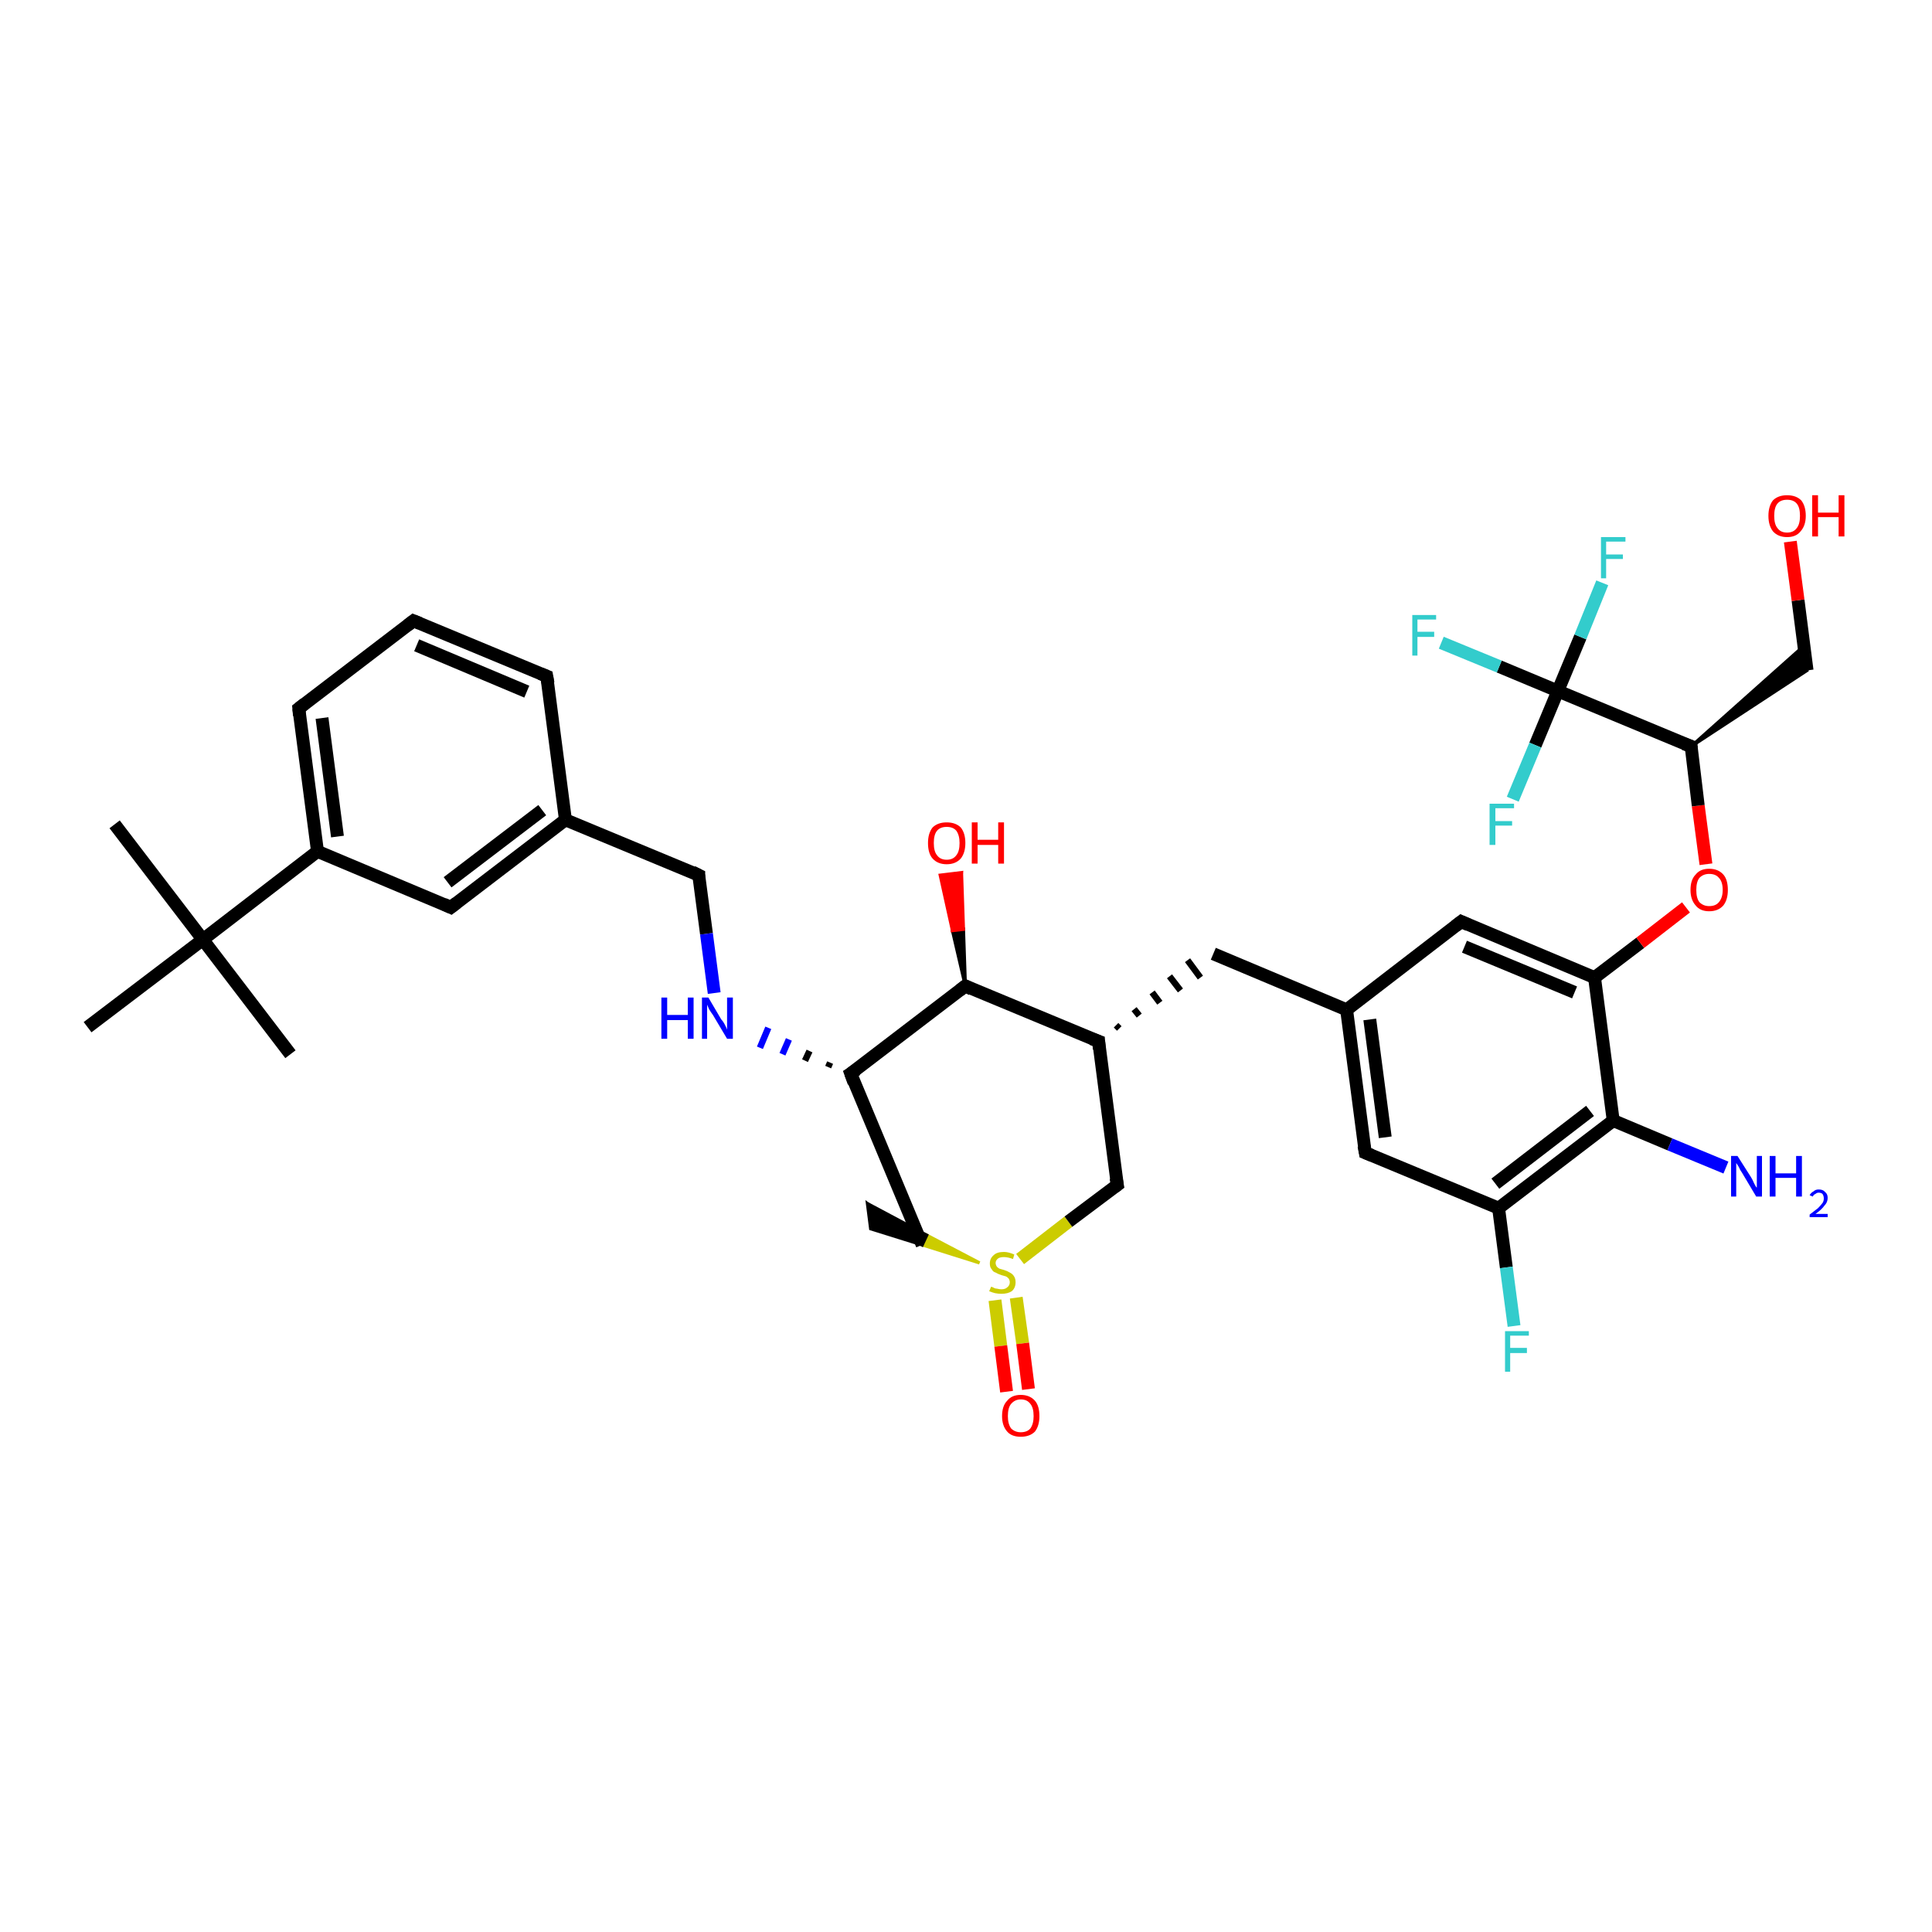 <?xml version='1.0' encoding='iso-8859-1'?>
<svg version='1.1' baseProfile='full'
              xmlns='http://www.w3.org/2000/svg'
                      xmlns:rdkit='http://www.rdkit.org/xml'
                      xmlns:xlink='http://www.w3.org/1999/xlink'
                  xml:space='preserve'
width='300px' height='300px' viewBox='0 0 300 300'>
<!-- END OF HEADER -->
<rect style='opacity:1.0;fill:#FFFFFF;stroke:none' width='300.0' height='300.0' x='0.0' y='0.0'> </rect>
<path class='bond-0 atom-0 atom-1' d='M 17.8,128.0 L 31.5,145.9' style='fill:none;fill-rule:evenodd;stroke:#000000;stroke-width:2.0px;stroke-linecap:butt;stroke-linejoin:miter;stroke-opacity:1' />
<path class='bond-1 atom-1 atom-2' d='M 31.5,145.9 L 45.1,163.7' style='fill:none;fill-rule:evenodd;stroke:#000000;stroke-width:2.0px;stroke-linecap:butt;stroke-linejoin:miter;stroke-opacity:1' />
<path class='bond-2 atom-1 atom-3' d='M 31.5,145.9 L 13.6,159.5' style='fill:none;fill-rule:evenodd;stroke:#000000;stroke-width:2.0px;stroke-linecap:butt;stroke-linejoin:miter;stroke-opacity:1' />
<path class='bond-3 atom-1 atom-4' d='M 31.5,145.9 L 49.3,132.2' style='fill:none;fill-rule:evenodd;stroke:#000000;stroke-width:2.0px;stroke-linecap:butt;stroke-linejoin:miter;stroke-opacity:1' />
<path class='bond-4 atom-4 atom-5' d='M 49.3,132.2 L 46.4,110.0' style='fill:none;fill-rule:evenodd;stroke:#000000;stroke-width:2.0px;stroke-linecap:butt;stroke-linejoin:miter;stroke-opacity:1' />
<path class='bond-4 atom-4 atom-5' d='M 52.4,129.9 L 50.0,111.5' style='fill:none;fill-rule:evenodd;stroke:#000000;stroke-width:2.0px;stroke-linecap:butt;stroke-linejoin:miter;stroke-opacity:1' />
<path class='bond-5 atom-5 atom-6' d='M 46.4,110.0 L 64.2,96.4' style='fill:none;fill-rule:evenodd;stroke:#000000;stroke-width:2.0px;stroke-linecap:butt;stroke-linejoin:miter;stroke-opacity:1' />
<path class='bond-6 atom-6 atom-7' d='M 64.2,96.4 L 84.9,105.0' style='fill:none;fill-rule:evenodd;stroke:#000000;stroke-width:2.0px;stroke-linecap:butt;stroke-linejoin:miter;stroke-opacity:1' />
<path class='bond-6 atom-6 atom-7' d='M 64.7,100.2 L 81.8,107.4' style='fill:none;fill-rule:evenodd;stroke:#000000;stroke-width:2.0px;stroke-linecap:butt;stroke-linejoin:miter;stroke-opacity:1' />
<path class='bond-7 atom-7 atom-8' d='M 84.9,105.0 L 87.8,127.3' style='fill:none;fill-rule:evenodd;stroke:#000000;stroke-width:2.0px;stroke-linecap:butt;stroke-linejoin:miter;stroke-opacity:1' />
<path class='bond-8 atom-8 atom-9' d='M 87.8,127.3 L 108.5,135.9' style='fill:none;fill-rule:evenodd;stroke:#000000;stroke-width:2.0px;stroke-linecap:butt;stroke-linejoin:miter;stroke-opacity:1' />
<path class='bond-9 atom-9 atom-10' d='M 108.5,135.9 L 109.7,145.0' style='fill:none;fill-rule:evenodd;stroke:#000000;stroke-width:2.0px;stroke-linecap:butt;stroke-linejoin:miter;stroke-opacity:1' />
<path class='bond-9 atom-9 atom-10' d='M 109.7,145.0 L 110.9,154.2' style='fill:none;fill-rule:evenodd;stroke:#0000FF;stroke-width:2.0px;stroke-linecap:butt;stroke-linejoin:miter;stroke-opacity:1' />
<path class='bond-10 atom-11 atom-10' d='M 128.9,165.0 L 128.6,165.7' style='fill:none;fill-rule:evenodd;stroke:#000000;stroke-width:1.0px;stroke-linecap:butt;stroke-linejoin:miter;stroke-opacity:1' />
<path class='bond-10 atom-11 atom-10' d='M 125.7,163.2 L 125.0,164.7' style='fill:none;fill-rule:evenodd;stroke:#000000;stroke-width:1.0px;stroke-linecap:butt;stroke-linejoin:miter;stroke-opacity:1' />
<path class='bond-10 atom-11 atom-10' d='M 122.5,161.4 L 121.5,163.7' style='fill:none;fill-rule:evenodd;stroke:#0000FF;stroke-width:1.0px;stroke-linecap:butt;stroke-linejoin:miter;stroke-opacity:1' />
<path class='bond-10 atom-11 atom-10' d='M 119.3,159.6 L 118.0,162.7' style='fill:none;fill-rule:evenodd;stroke:#0000FF;stroke-width:1.0px;stroke-linecap:butt;stroke-linejoin:miter;stroke-opacity:1' />
<path class='bond-11 atom-11 atom-12' d='M 132.1,166.7 L 143.2,193.3' style='fill:none;fill-rule:evenodd;stroke:#000000;stroke-width:2.0px;stroke-linecap:butt;stroke-linejoin:miter;stroke-opacity:1' />
<path class='bond-12 atom-13 atom-12' d='M 152.1,196.1 L 143.2,193.3 L 143.9,191.8 Z' style='fill:#CCCC00;fill-rule:evenodd;fill-opacity:1;stroke:#CCCC00;stroke-width:0.5px;stroke-linecap:butt;stroke-linejoin:miter;stroke-opacity:1;' />
<path class='bond-12 atom-13 atom-12' d='M 143.2,193.3 L 134.7,186.9 L 135.2,190.8 Z' style='fill:#000000;fill-rule:evenodd;fill-opacity:1;stroke:#000000;stroke-width:0.5px;stroke-linecap:butt;stroke-linejoin:miter;stroke-opacity:1;' />
<path class='bond-12 atom-13 atom-12' d='M 143.2,193.3 L 143.9,191.8 L 134.7,186.9 Z' style='fill:#000000;fill-rule:evenodd;fill-opacity:1;stroke:#000000;stroke-width:0.5px;stroke-linecap:butt;stroke-linejoin:miter;stroke-opacity:1;' />
<path class='bond-13 atom-13 atom-14' d='M 154.5,201.9 L 155.4,209.0' style='fill:none;fill-rule:evenodd;stroke:#CCCC00;stroke-width:2.0px;stroke-linecap:butt;stroke-linejoin:miter;stroke-opacity:1' />
<path class='bond-13 atom-13 atom-14' d='M 155.4,209.0 L 156.3,216.1' style='fill:none;fill-rule:evenodd;stroke:#FF0000;stroke-width:2.0px;stroke-linecap:butt;stroke-linejoin:miter;stroke-opacity:1' />
<path class='bond-13 atom-13 atom-14' d='M 157.8,201.5 L 158.8,208.6' style='fill:none;fill-rule:evenodd;stroke:#CCCC00;stroke-width:2.0px;stroke-linecap:butt;stroke-linejoin:miter;stroke-opacity:1' />
<path class='bond-13 atom-13 atom-14' d='M 158.8,208.6 L 159.7,215.7' style='fill:none;fill-rule:evenodd;stroke:#FF0000;stroke-width:2.0px;stroke-linecap:butt;stroke-linejoin:miter;stroke-opacity:1' />
<path class='bond-14 atom-13 atom-15' d='M 158.4,195.5 L 165.9,189.7' style='fill:none;fill-rule:evenodd;stroke:#CCCC00;stroke-width:2.0px;stroke-linecap:butt;stroke-linejoin:miter;stroke-opacity:1' />
<path class='bond-14 atom-13 atom-15' d='M 165.9,189.7 L 173.5,184.0' style='fill:none;fill-rule:evenodd;stroke:#000000;stroke-width:2.0px;stroke-linecap:butt;stroke-linejoin:miter;stroke-opacity:1' />
<path class='bond-15 atom-15 atom-16' d='M 173.5,184.0 L 170.6,161.7' style='fill:none;fill-rule:evenodd;stroke:#000000;stroke-width:2.0px;stroke-linecap:butt;stroke-linejoin:miter;stroke-opacity:1' />
<path class='bond-16 atom-16 atom-17' d='M 173.8,159.7 L 173.3,159.2' style='fill:none;fill-rule:evenodd;stroke:#000000;stroke-width:1.0px;stroke-linecap:butt;stroke-linejoin:miter;stroke-opacity:1' />
<path class='bond-16 atom-16 atom-17' d='M 176.9,157.7 L 176.1,156.7' style='fill:none;fill-rule:evenodd;stroke:#000000;stroke-width:1.0px;stroke-linecap:butt;stroke-linejoin:miter;stroke-opacity:1' />
<path class='bond-16 atom-16 atom-17' d='M 180.1,155.7 L 178.9,154.1' style='fill:none;fill-rule:evenodd;stroke:#000000;stroke-width:1.0px;stroke-linecap:butt;stroke-linejoin:miter;stroke-opacity:1' />
<path class='bond-16 atom-16 atom-17' d='M 183.3,153.8 L 181.6,151.6' style='fill:none;fill-rule:evenodd;stroke:#000000;stroke-width:1.0px;stroke-linecap:butt;stroke-linejoin:miter;stroke-opacity:1' />
<path class='bond-16 atom-16 atom-17' d='M 186.4,151.8 L 184.4,149.1' style='fill:none;fill-rule:evenodd;stroke:#000000;stroke-width:1.0px;stroke-linecap:butt;stroke-linejoin:miter;stroke-opacity:1' />
<path class='bond-17 atom-17 atom-18' d='M 188.4,148.1 L 209.1,156.8' style='fill:none;fill-rule:evenodd;stroke:#000000;stroke-width:2.0px;stroke-linecap:butt;stroke-linejoin:miter;stroke-opacity:1' />
<path class='bond-18 atom-18 atom-19' d='M 209.1,156.8 L 212.0,179.0' style='fill:none;fill-rule:evenodd;stroke:#000000;stroke-width:2.0px;stroke-linecap:butt;stroke-linejoin:miter;stroke-opacity:1' />
<path class='bond-18 atom-18 atom-19' d='M 212.7,158.3 L 215.1,176.6' style='fill:none;fill-rule:evenodd;stroke:#000000;stroke-width:2.0px;stroke-linecap:butt;stroke-linejoin:miter;stroke-opacity:1' />
<path class='bond-19 atom-19 atom-20' d='M 212.0,179.0 L 232.7,187.6' style='fill:none;fill-rule:evenodd;stroke:#000000;stroke-width:2.0px;stroke-linecap:butt;stroke-linejoin:miter;stroke-opacity:1' />
<path class='bond-20 atom-20 atom-21' d='M 232.7,187.6 L 233.9,196.8' style='fill:none;fill-rule:evenodd;stroke:#000000;stroke-width:2.0px;stroke-linecap:butt;stroke-linejoin:miter;stroke-opacity:1' />
<path class='bond-20 atom-20 atom-21' d='M 233.9,196.8 L 235.1,205.9' style='fill:none;fill-rule:evenodd;stroke:#33CCCC;stroke-width:2.0px;stroke-linecap:butt;stroke-linejoin:miter;stroke-opacity:1' />
<path class='bond-21 atom-20 atom-22' d='M 232.7,187.6 L 250.5,174.0' style='fill:none;fill-rule:evenodd;stroke:#000000;stroke-width:2.0px;stroke-linecap:butt;stroke-linejoin:miter;stroke-opacity:1' />
<path class='bond-21 atom-20 atom-22' d='M 232.2,183.8 L 246.9,172.5' style='fill:none;fill-rule:evenodd;stroke:#000000;stroke-width:2.0px;stroke-linecap:butt;stroke-linejoin:miter;stroke-opacity:1' />
<path class='bond-22 atom-22 atom-23' d='M 250.5,174.0 L 259.3,177.7' style='fill:none;fill-rule:evenodd;stroke:#000000;stroke-width:2.0px;stroke-linecap:butt;stroke-linejoin:miter;stroke-opacity:1' />
<path class='bond-22 atom-22 atom-23' d='M 259.3,177.7 L 268.0,181.3' style='fill:none;fill-rule:evenodd;stroke:#0000FF;stroke-width:2.0px;stroke-linecap:butt;stroke-linejoin:miter;stroke-opacity:1' />
<path class='bond-23 atom-22 atom-24' d='M 250.5,174.0 L 247.6,151.8' style='fill:none;fill-rule:evenodd;stroke:#000000;stroke-width:2.0px;stroke-linecap:butt;stroke-linejoin:miter;stroke-opacity:1' />
<path class='bond-24 atom-24 atom-25' d='M 247.6,151.8 L 254.7,146.4' style='fill:none;fill-rule:evenodd;stroke:#000000;stroke-width:2.0px;stroke-linecap:butt;stroke-linejoin:miter;stroke-opacity:1' />
<path class='bond-24 atom-24 atom-25' d='M 254.7,146.4 L 261.8,140.9' style='fill:none;fill-rule:evenodd;stroke:#FF0000;stroke-width:2.0px;stroke-linecap:butt;stroke-linejoin:miter;stroke-opacity:1' />
<path class='bond-25 atom-25 atom-26' d='M 264.9,134.2 L 263.7,125.1' style='fill:none;fill-rule:evenodd;stroke:#FF0000;stroke-width:2.0px;stroke-linecap:butt;stroke-linejoin:miter;stroke-opacity:1' />
<path class='bond-25 atom-25 atom-26' d='M 263.7,125.1 L 262.6,115.9' style='fill:none;fill-rule:evenodd;stroke:#000000;stroke-width:2.0px;stroke-linecap:butt;stroke-linejoin:miter;stroke-opacity:1' />
<path class='bond-26 atom-26 atom-27' d='M 262.6,115.9 L 280.1,100.3 L 280.6,104.1 Z' style='fill:#000000;fill-rule:evenodd;fill-opacity:1;stroke:#000000;stroke-width:0.5px;stroke-linecap:butt;stroke-linejoin:miter;stroke-opacity:1;' />
<path class='bond-27 atom-27 atom-28' d='M 280.6,104.1 L 279.2,93.2' style='fill:none;fill-rule:evenodd;stroke:#000000;stroke-width:2.0px;stroke-linecap:butt;stroke-linejoin:miter;stroke-opacity:1' />
<path class='bond-27 atom-27 atom-28' d='M 279.2,93.2 L 278.0,84.1' style='fill:none;fill-rule:evenodd;stroke:#FF0000;stroke-width:2.0px;stroke-linecap:butt;stroke-linejoin:miter;stroke-opacity:1' />
<path class='bond-28 atom-26 atom-29' d='M 262.6,115.9 L 241.9,107.3' style='fill:none;fill-rule:evenodd;stroke:#000000;stroke-width:2.0px;stroke-linecap:butt;stroke-linejoin:miter;stroke-opacity:1' />
<path class='bond-29 atom-29 atom-30' d='M 241.9,107.3 L 232.8,103.5' style='fill:none;fill-rule:evenodd;stroke:#000000;stroke-width:2.0px;stroke-linecap:butt;stroke-linejoin:miter;stroke-opacity:1' />
<path class='bond-29 atom-29 atom-30' d='M 232.8,103.5 L 223.8,99.8' style='fill:none;fill-rule:evenodd;stroke:#33CCCC;stroke-width:2.0px;stroke-linecap:butt;stroke-linejoin:miter;stroke-opacity:1' />
<path class='bond-30 atom-29 atom-31' d='M 241.9,107.3 L 245.4,98.9' style='fill:none;fill-rule:evenodd;stroke:#000000;stroke-width:2.0px;stroke-linecap:butt;stroke-linejoin:miter;stroke-opacity:1' />
<path class='bond-30 atom-29 atom-31' d='M 245.4,98.9 L 248.8,90.5' style='fill:none;fill-rule:evenodd;stroke:#33CCCC;stroke-width:2.0px;stroke-linecap:butt;stroke-linejoin:miter;stroke-opacity:1' />
<path class='bond-31 atom-29 atom-32' d='M 241.9,107.3 L 238.4,115.7' style='fill:none;fill-rule:evenodd;stroke:#000000;stroke-width:2.0px;stroke-linecap:butt;stroke-linejoin:miter;stroke-opacity:1' />
<path class='bond-31 atom-29 atom-32' d='M 238.4,115.7 L 234.9,124.1' style='fill:none;fill-rule:evenodd;stroke:#33CCCC;stroke-width:2.0px;stroke-linecap:butt;stroke-linejoin:miter;stroke-opacity:1' />
<path class='bond-32 atom-24 atom-33' d='M 247.6,151.8 L 226.9,143.1' style='fill:none;fill-rule:evenodd;stroke:#000000;stroke-width:2.0px;stroke-linecap:butt;stroke-linejoin:miter;stroke-opacity:1' />
<path class='bond-32 atom-24 atom-33' d='M 244.5,154.1 L 227.4,147.0' style='fill:none;fill-rule:evenodd;stroke:#000000;stroke-width:2.0px;stroke-linecap:butt;stroke-linejoin:miter;stroke-opacity:1' />
<path class='bond-33 atom-16 atom-34' d='M 170.6,161.7 L 149.9,153.1' style='fill:none;fill-rule:evenodd;stroke:#000000;stroke-width:2.0px;stroke-linecap:butt;stroke-linejoin:miter;stroke-opacity:1' />
<path class='bond-34 atom-34 atom-35' d='M 149.9,153.1 L 147.9,144.5 L 149.6,144.3 Z' style='fill:#000000;fill-rule:evenodd;fill-opacity:1;stroke:#000000;stroke-width:0.5px;stroke-linecap:butt;stroke-linejoin:miter;stroke-opacity:1;' />
<path class='bond-34 atom-34 atom-35' d='M 147.9,144.5 L 149.3,135.5 L 146.0,135.9 Z' style='fill:#FF0000;fill-rule:evenodd;fill-opacity:1;stroke:#FF0000;stroke-width:0.5px;stroke-linecap:butt;stroke-linejoin:miter;stroke-opacity:1;' />
<path class='bond-34 atom-34 atom-35' d='M 147.9,144.5 L 149.6,144.3 L 149.3,135.5 Z' style='fill:#FF0000;fill-rule:evenodd;fill-opacity:1;stroke:#FF0000;stroke-width:0.5px;stroke-linecap:butt;stroke-linejoin:miter;stroke-opacity:1;' />
<path class='bond-35 atom-8 atom-36' d='M 87.8,127.3 L 70.0,140.9' style='fill:none;fill-rule:evenodd;stroke:#000000;stroke-width:2.0px;stroke-linecap:butt;stroke-linejoin:miter;stroke-opacity:1' />
<path class='bond-35 atom-8 atom-36' d='M 84.2,125.8 L 69.5,137.0' style='fill:none;fill-rule:evenodd;stroke:#000000;stroke-width:2.0px;stroke-linecap:butt;stroke-linejoin:miter;stroke-opacity:1' />
<path class='bond-36 atom-36 atom-4' d='M 70.0,140.9 L 49.3,132.2' style='fill:none;fill-rule:evenodd;stroke:#000000;stroke-width:2.0px;stroke-linecap:butt;stroke-linejoin:miter;stroke-opacity:1' />
<path class='bond-37 atom-34 atom-11' d='M 149.9,153.1 L 132.1,166.7' style='fill:none;fill-rule:evenodd;stroke:#000000;stroke-width:2.0px;stroke-linecap:butt;stroke-linejoin:miter;stroke-opacity:1' />
<path class='bond-38 atom-33 atom-18' d='M 226.9,143.1 L 209.1,156.8' style='fill:none;fill-rule:evenodd;stroke:#000000;stroke-width:2.0px;stroke-linecap:butt;stroke-linejoin:miter;stroke-opacity:1' />
<path d='M 46.5,111.1 L 46.4,110.0 L 47.3,109.3' style='fill:none;stroke:#000000;stroke-width:2.0px;stroke-linecap:butt;stroke-linejoin:miter;stroke-opacity:1;' />
<path d='M 63.3,97.1 L 64.2,96.4 L 65.2,96.8' style='fill:none;stroke:#000000;stroke-width:2.0px;stroke-linecap:butt;stroke-linejoin:miter;stroke-opacity:1;' />
<path d='M 83.9,104.6 L 84.9,105.0 L 85.1,106.1' style='fill:none;stroke:#000000;stroke-width:2.0px;stroke-linecap:butt;stroke-linejoin:miter;stroke-opacity:1;' />
<path d='M 107.5,135.4 L 108.5,135.9 L 108.5,136.3' style='fill:none;stroke:#000000;stroke-width:2.0px;stroke-linecap:butt;stroke-linejoin:miter;stroke-opacity:1;' />
<path d='M 132.6,168.1 L 132.1,166.7 L 133.0,166.1' style='fill:none;stroke:#000000;stroke-width:2.0px;stroke-linecap:butt;stroke-linejoin:miter;stroke-opacity:1;' />
<path d='M 173.1,184.3 L 173.5,184.0 L 173.3,182.9' style='fill:none;stroke:#000000;stroke-width:2.0px;stroke-linecap:butt;stroke-linejoin:miter;stroke-opacity:1;' />
<path d='M 170.7,162.9 L 170.6,161.7 L 169.5,161.3' style='fill:none;stroke:#000000;stroke-width:2.0px;stroke-linecap:butt;stroke-linejoin:miter;stroke-opacity:1;' />
<path d='M 211.8,177.9 L 212.0,179.0 L 213.0,179.4' style='fill:none;stroke:#000000;stroke-width:2.0px;stroke-linecap:butt;stroke-linejoin:miter;stroke-opacity:1;' />
<path d='M 262.6,116.4 L 262.6,115.9 L 261.5,115.5' style='fill:none;stroke:#000000;stroke-width:2.0px;stroke-linecap:butt;stroke-linejoin:miter;stroke-opacity:1;' />
<path d='M 228.0,143.6 L 226.9,143.1 L 226.0,143.8' style='fill:none;stroke:#000000;stroke-width:2.0px;stroke-linecap:butt;stroke-linejoin:miter;stroke-opacity:1;' />
<path d='M 150.9,153.6 L 149.9,153.1 L 149.0,153.8' style='fill:none;stroke:#000000;stroke-width:2.0px;stroke-linecap:butt;stroke-linejoin:miter;stroke-opacity:1;' />
<path d='M 70.9,140.2 L 70.0,140.9 L 68.9,140.4' style='fill:none;stroke:#000000;stroke-width:2.0px;stroke-linecap:butt;stroke-linejoin:miter;stroke-opacity:1;' />
<path class='atom-10' d='M 102.7 154.9
L 103.6 154.9
L 103.6 157.6
L 106.8 157.6
L 106.8 154.9
L 107.7 154.9
L 107.7 161.3
L 106.8 161.3
L 106.8 158.4
L 103.6 158.4
L 103.6 161.3
L 102.7 161.3
L 102.7 154.9
' fill='#0000FF'/>
<path class='atom-10' d='M 110.0 154.9
L 112.0 158.3
Q 112.3 158.6, 112.6 159.2
Q 112.9 159.8, 112.9 159.9
L 112.9 154.9
L 113.8 154.9
L 113.8 161.3
L 112.9 161.3
L 110.7 157.6
Q 110.4 157.2, 110.1 156.7
Q 109.9 156.2, 109.8 156.0
L 109.8 161.3
L 109.0 161.3
L 109.0 154.9
L 110.0 154.9
' fill='#0000FF'/>
<path class='atom-13' d='M 153.9 199.8
Q 153.9 199.8, 154.2 199.9
Q 154.5 200.1, 154.8 200.1
Q 155.2 200.2, 155.5 200.2
Q 156.1 200.2, 156.4 199.9
Q 156.8 199.6, 156.8 199.1
Q 156.8 198.8, 156.6 198.5
Q 156.4 198.3, 156.2 198.2
Q 155.9 198.1, 155.5 198.0
Q 154.9 197.8, 154.6 197.6
Q 154.2 197.5, 154.0 197.1
Q 153.7 196.8, 153.7 196.2
Q 153.7 195.4, 154.3 194.9
Q 154.8 194.4, 155.9 194.4
Q 156.6 194.4, 157.5 194.8
L 157.3 195.5
Q 156.5 195.2, 155.9 195.2
Q 155.3 195.2, 155.0 195.4
Q 154.6 195.7, 154.6 196.1
Q 154.6 196.4, 154.8 196.7
Q 155.0 196.9, 155.2 197.0
Q 155.5 197.1, 155.9 197.2
Q 156.5 197.4, 156.8 197.6
Q 157.2 197.8, 157.4 198.1
Q 157.7 198.5, 157.7 199.1
Q 157.7 200.0, 157.1 200.5
Q 156.5 200.9, 155.5 200.9
Q 155.0 200.9, 154.5 200.8
Q 154.1 200.7, 153.6 200.5
L 153.9 199.8
' fill='#CCCC00'/>
<path class='atom-14' d='M 155.6 219.9
Q 155.6 218.3, 156.4 217.5
Q 157.1 216.6, 158.5 216.6
Q 159.9 216.6, 160.7 217.5
Q 161.4 218.3, 161.4 219.9
Q 161.4 221.4, 160.7 222.3
Q 159.9 223.1, 158.5 223.1
Q 157.1 223.1, 156.4 222.3
Q 155.6 221.4, 155.6 219.9
M 158.5 222.4
Q 159.5 222.4, 160.0 221.8
Q 160.5 221.1, 160.5 219.9
Q 160.5 218.6, 160.0 218.0
Q 159.5 217.3, 158.5 217.3
Q 157.6 217.3, 157.0 218.0
Q 156.5 218.6, 156.5 219.9
Q 156.5 221.1, 157.0 221.8
Q 157.6 222.4, 158.5 222.4
' fill='#FF0000'/>
<path class='atom-21' d='M 233.7 206.7
L 237.4 206.7
L 237.4 207.4
L 234.5 207.4
L 234.5 209.3
L 237.1 209.3
L 237.1 210.1
L 234.5 210.1
L 234.5 213.0
L 233.7 213.0
L 233.7 206.7
' fill='#33CCCC'/>
<path class='atom-23' d='M 269.8 179.5
L 271.9 182.8
Q 272.1 183.1, 272.4 183.8
Q 272.7 184.4, 272.8 184.4
L 272.8 179.5
L 273.6 179.5
L 273.6 185.8
L 272.7 185.8
L 270.5 182.1
Q 270.2 181.7, 270.0 181.2
Q 269.7 180.7, 269.6 180.6
L 269.6 185.8
L 268.8 185.8
L 268.8 179.5
L 269.8 179.5
' fill='#0000FF'/>
<path class='atom-23' d='M 274.8 179.5
L 275.7 179.5
L 275.7 182.2
L 278.9 182.2
L 278.9 179.5
L 279.8 179.5
L 279.8 185.8
L 278.9 185.8
L 278.9 182.9
L 275.7 182.9
L 275.7 185.8
L 274.8 185.8
L 274.8 179.5
' fill='#0000FF'/>
<path class='atom-23' d='M 281.0 185.6
Q 281.2 185.2, 281.6 185.0
Q 281.9 184.7, 282.4 184.7
Q 283.1 184.7, 283.4 185.1
Q 283.8 185.4, 283.8 186.0
Q 283.8 186.7, 283.3 187.2
Q 282.9 187.8, 281.9 188.5
L 283.8 188.5
L 283.8 189.0
L 281.0 189.0
L 281.0 188.6
Q 281.8 188.0, 282.3 187.6
Q 282.7 187.2, 283.0 186.8
Q 283.2 186.5, 283.2 186.1
Q 283.2 185.7, 283.0 185.4
Q 282.8 185.2, 282.4 185.2
Q 282.1 185.2, 281.9 185.4
Q 281.6 185.5, 281.5 185.8
L 281.0 185.6
' fill='#0000FF'/>
<path class='atom-25' d='M 262.5 138.2
Q 262.5 136.6, 263.3 135.8
Q 264.0 134.9, 265.4 134.9
Q 266.8 134.9, 267.6 135.8
Q 268.3 136.6, 268.3 138.2
Q 268.3 139.7, 267.6 140.6
Q 266.8 141.5, 265.4 141.5
Q 264.0 141.5, 263.3 140.6
Q 262.5 139.7, 262.5 138.2
M 265.4 140.7
Q 266.4 140.7, 266.9 140.1
Q 267.5 139.4, 267.5 138.2
Q 267.5 136.9, 266.9 136.3
Q 266.4 135.7, 265.4 135.7
Q 264.5 135.7, 263.9 136.3
Q 263.4 136.9, 263.4 138.2
Q 263.4 139.5, 263.9 140.1
Q 264.5 140.7, 265.4 140.7
' fill='#FF0000'/>
<path class='atom-28' d='M 274.6 80.1
Q 274.6 78.6, 275.3 77.7
Q 276.1 76.9, 277.5 76.9
Q 278.9 76.9, 279.7 77.7
Q 280.4 78.6, 280.4 80.1
Q 280.4 81.6, 279.6 82.5
Q 278.9 83.4, 277.5 83.4
Q 276.1 83.4, 275.3 82.5
Q 274.6 81.6, 274.6 80.1
M 277.5 82.7
Q 278.5 82.7, 279.0 82.0
Q 279.5 81.4, 279.5 80.1
Q 279.5 78.8, 279.0 78.2
Q 278.5 77.6, 277.5 77.6
Q 276.5 77.6, 276.0 78.2
Q 275.5 78.8, 275.5 80.1
Q 275.5 81.4, 276.0 82.0
Q 276.5 82.7, 277.5 82.7
' fill='#FF0000'/>
<path class='atom-28' d='M 281.4 76.9
L 282.3 76.9
L 282.3 79.6
L 285.5 79.6
L 285.5 76.9
L 286.4 76.9
L 286.4 83.3
L 285.5 83.3
L 285.5 80.3
L 282.3 80.3
L 282.3 83.3
L 281.4 83.3
L 281.4 76.9
' fill='#FF0000'/>
<path class='atom-30' d='M 219.3 95.5
L 223.0 95.5
L 223.0 96.2
L 220.1 96.2
L 220.1 98.1
L 222.7 98.1
L 222.7 98.9
L 220.1 98.9
L 220.1 101.8
L 219.3 101.8
L 219.3 95.5
' fill='#33CCCC'/>
<path class='atom-31' d='M 248.6 83.4
L 252.4 83.4
L 252.4 84.1
L 249.4 84.1
L 249.4 86.1
L 252.0 86.1
L 252.0 86.8
L 249.4 86.8
L 249.4 89.8
L 248.6 89.8
L 248.6 83.4
' fill='#33CCCC'/>
<path class='atom-32' d='M 231.3 124.8
L 235.1 124.8
L 235.1 125.5
L 232.2 125.5
L 232.2 127.5
L 234.8 127.5
L 234.8 128.2
L 232.2 128.2
L 232.2 131.2
L 231.3 131.2
L 231.3 124.8
' fill='#33CCCC'/>
<path class='atom-35' d='M 144.1 130.9
Q 144.1 129.4, 144.8 128.5
Q 145.6 127.7, 147.0 127.7
Q 148.4 127.7, 149.2 128.5
Q 149.9 129.4, 149.9 130.9
Q 149.9 132.4, 149.2 133.3
Q 148.4 134.2, 147.0 134.2
Q 145.6 134.2, 144.8 133.3
Q 144.1 132.5, 144.1 130.9
M 147.0 133.5
Q 148.0 133.5, 148.5 132.8
Q 149.0 132.2, 149.0 130.9
Q 149.0 129.7, 148.5 129.0
Q 148.0 128.4, 147.0 128.4
Q 146.0 128.4, 145.5 129.0
Q 145.0 129.6, 145.0 130.9
Q 145.0 132.2, 145.5 132.8
Q 146.0 133.5, 147.0 133.5
' fill='#FF0000'/>
<path class='atom-35' d='M 150.9 127.7
L 151.8 127.7
L 151.8 130.4
L 155.0 130.4
L 155.0 127.7
L 155.9 127.7
L 155.9 134.1
L 155.0 134.1
L 155.0 131.2
L 151.8 131.2
L 151.8 134.1
L 150.9 134.1
L 150.9 127.7
' fill='#FF0000'/>
</svg>
